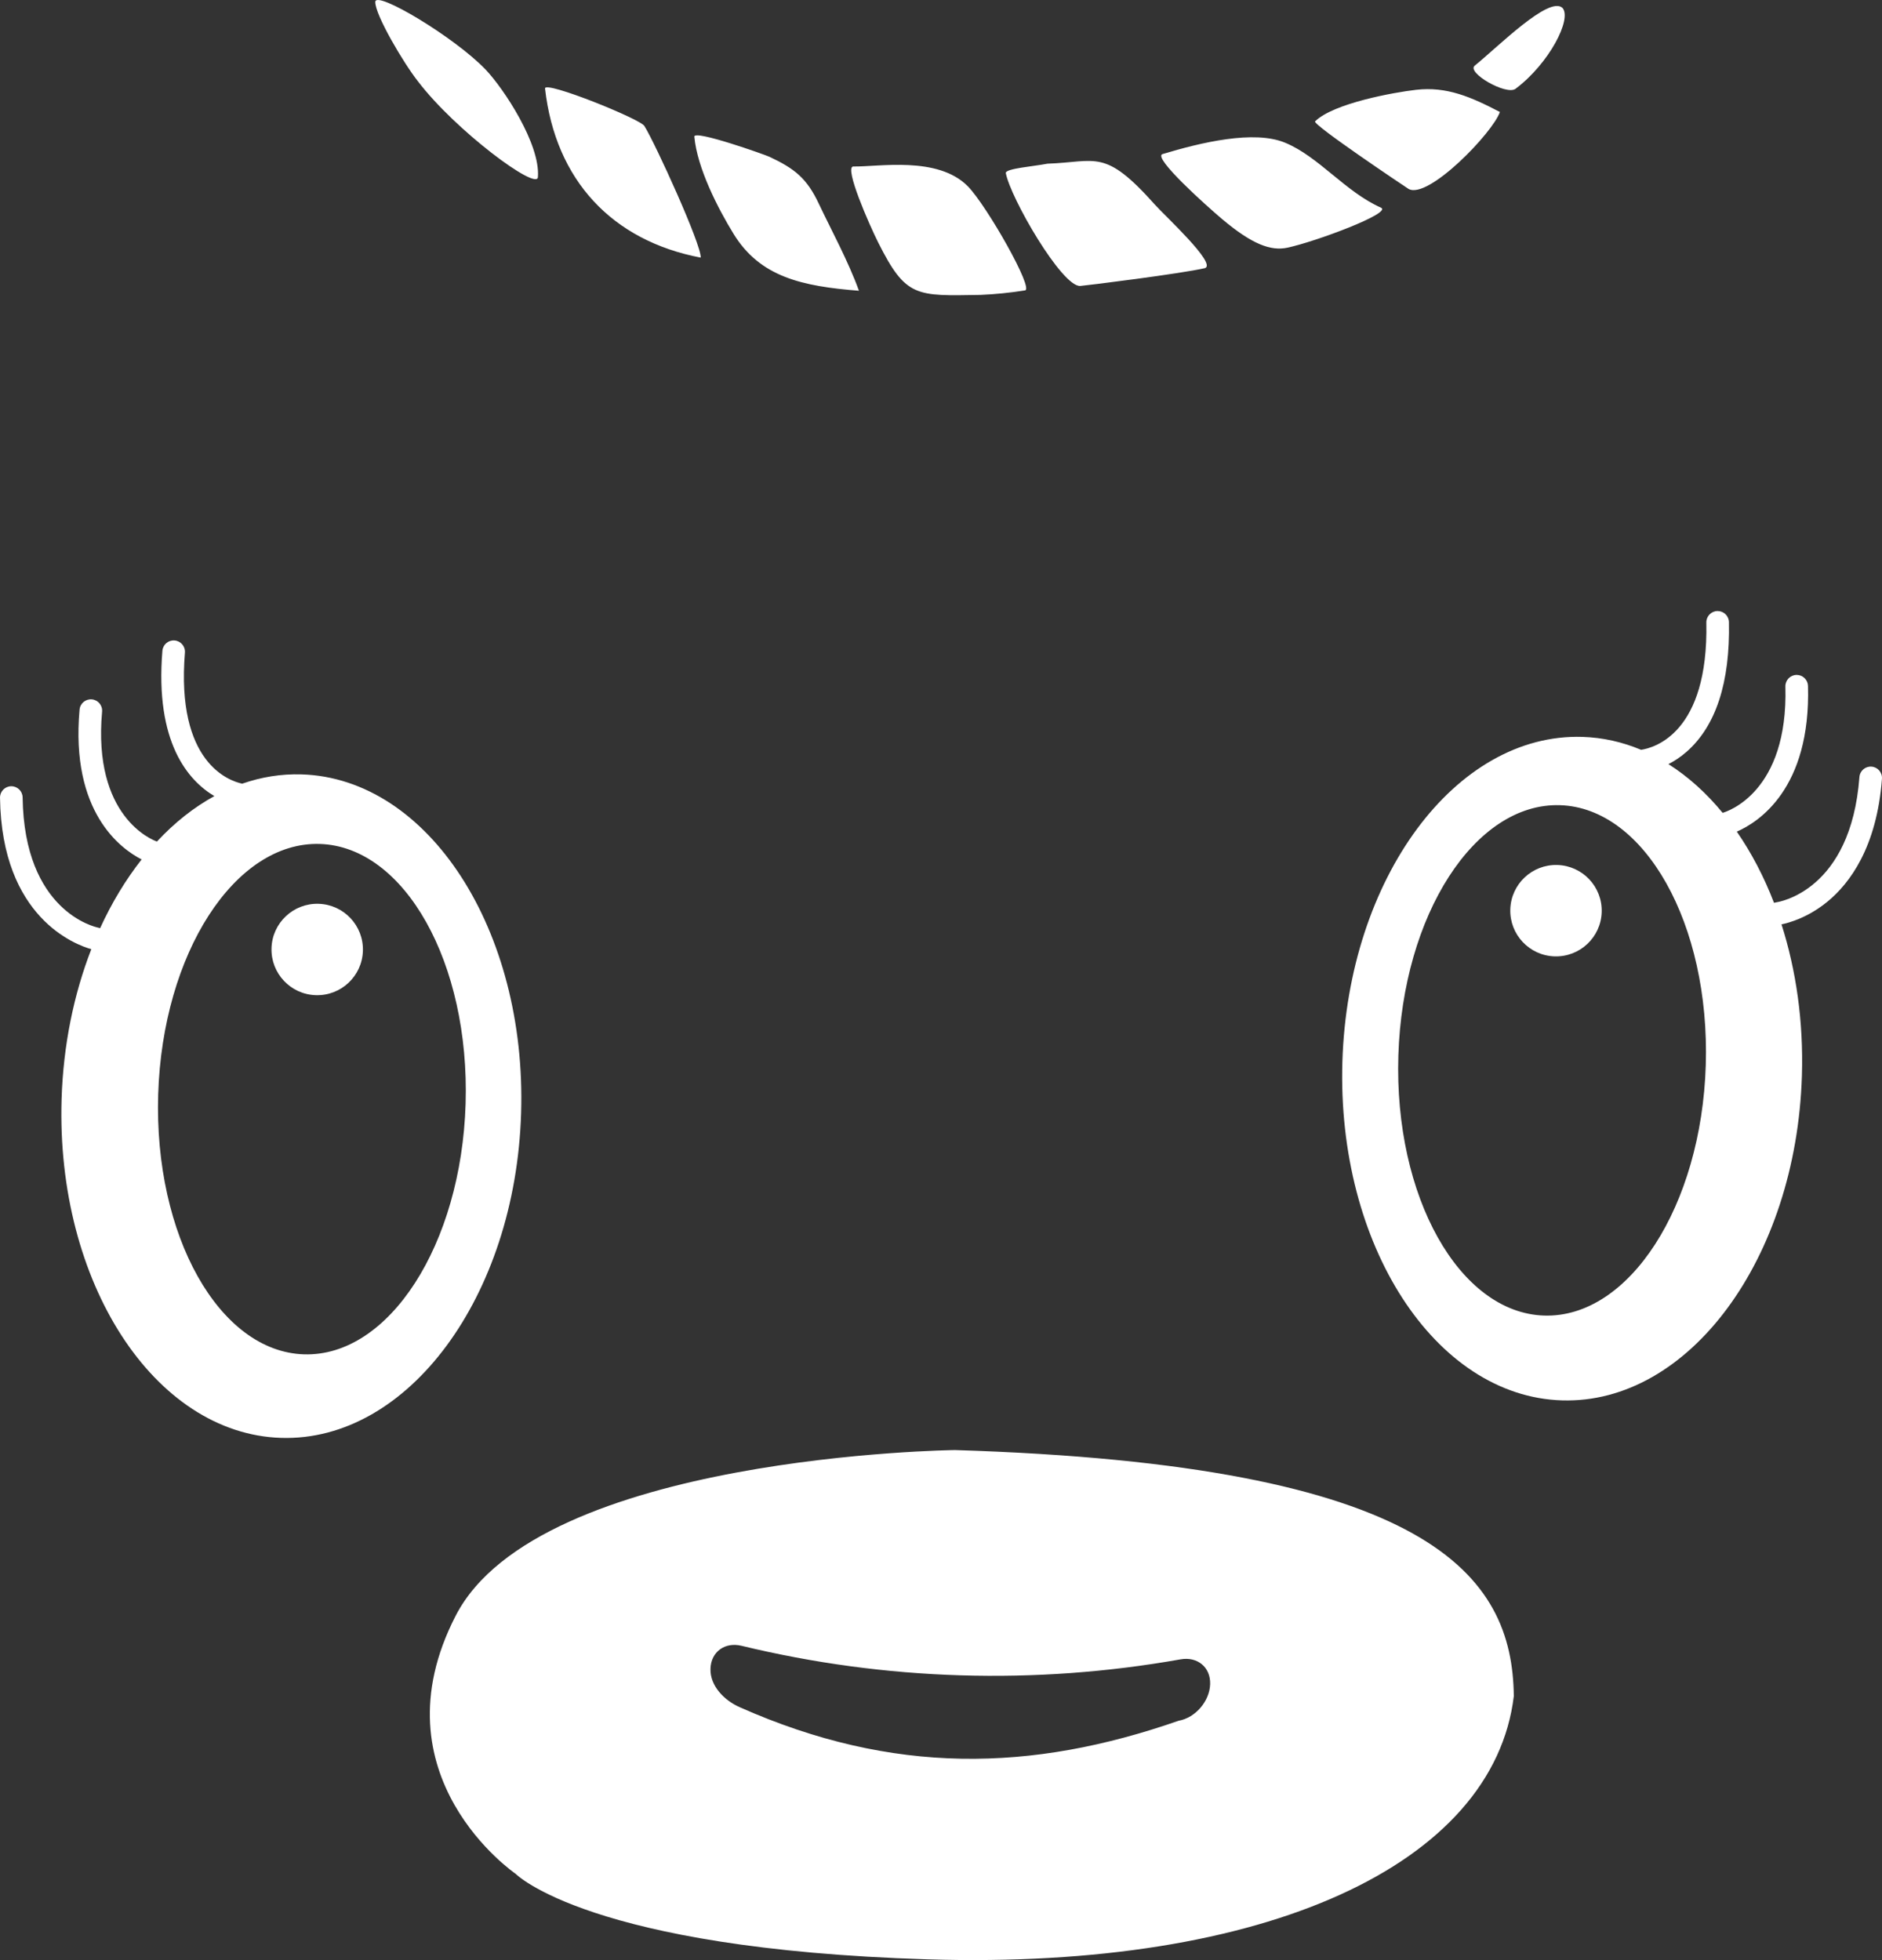 <?xml version="1.0" encoding="UTF-8"?><svg id="c-footer-face.svg" xmlns="http://www.w3.org/2000/svg" viewBox="0 0 458.78 477.882"><rect x="0" y="0" width="458.78" height="477.882" fill="#333333" stroke="none"/><defs><style>.cls-1{fill-rule:evenodd;}.cls-1,.cls-2{fill:#fff;}</style></defs><path id="_シェイプ_21" class="cls-1" d="M369.443,21.65c8.166-6.11,13.828-17.05,11.446-19.72-3.273-3.06-15.8,9.57-21.352,14.04-2.224,1.65,7.643,7.37,9.906,5.68ZM131.128,43.16c.609-8.06-8.374-21.61-12.734-26.18-7.511-7.88-26.839-19.43-26.908-16.52-.075,3.16,6.957,15.02,10.384,19.35,9.203,12.09,29.187,26.87,29.258,23.35ZM365.628,27.3c-7.028-3.66-12.975-6.27-20.446-5.4-5.233.6-20.114,3.25-24.6,7.69-.677.78,21.5,15.63,22.768,16.46,4.758,2.72,20.631-13.77,22.28-18.75h-.002ZM297.923,53.42c7.309,6.16,11.876,7.83,15.9,6.97,6.97-1.49,25.511-8.43,22.857-9.74-8.766-3.89-15.193-12.48-23.445-15.87-7.606-3.13-20.522-.03-29.916,2.81-2.165.99,10.683,12.52,14.606,15.83h-.002ZM132.862,21.54c2.536,22.43,16.39,37.15,37.952,41.27.231-3.05-11.057-27.8-13.723-32.08-.863-1.67-24.182-11.07-24.227-9.19l-.002 0ZM245.179,42.16c1.121,6.1,13.7,27.81,18.15,27.56,1.678-.13,24.841-3.03,30.408-4.35,2.993-1.01-9.853-12.84-12.2-15.47-12.316-13.83-14.154-10.4-26.2-9.99-3.365.66-10.13,1.16-10.156,2.25l-.002 0ZM169.259,33.29c.69,7.72,5.8,17.6,9.576,23.75,6.475,10.53,16.726,12.75,30.55,13.85-2.543-7.12-6.917-15.14-9.769-21.2-2.924-6.22-5.892-8.58-12.086-11.48-.993-.47-18.228-6.6-18.269-4.92l-.002 0ZM249.839,70.81c2.386-.13-9.287-20.66-13.879-25.36-7.351-7.52-21.891-4.72-28-4.86-2.173.26,3.945,14.2,6.113,18.52,6.783,13.51,9.232,13.04,24.942,12.79,3.626-.158,7.241-.522,10.826-1.091l-.002 0Z"/><path class="cls-2" d="M379.654,210.892c-6.152-.19-11.294,4.644-11.484,10.796-.19,6.152,4.644,11.294,10.796,11.484,6.153.19,11.294-4.644,11.484-10.796.19-6.153-4.644-11.294-10.796-11.484Z"/><path class="cls-2" d="M456.231,186.911c-1.512-.115-2.84,1.023-2.955,2.541-2.092,27.741-19.599,30.457-20.379,30.563-.152.02-.297.059-.44.102-2.456-6.391-5.52-12.22-9.071-17.358,5.236-2.276,18.053-10.428,17.353-35.528-.042-1.496-1.268-2.679-2.754-2.679-.025,0-.052 0-.078.001-1.521.042-2.72,1.311-2.678,2.832.719,25.743-14.148,30.465-15.298,30.79-3.954-4.812-8.393-8.828-13.215-11.876,1.423-.727,2.94-1.7,4.444-3.022,7.137-6.272,10.605-16.904,10.31-31.603-.03-1.502-1.258-2.7-2.754-2.7-.019,0-.037 0-.057 0-1.521.031-2.73,1.289-2.699,2.811.541,26.924-12.675,30.543-15.904,31.025-4.54-1.901-9.333-3-14.31-3.153-30.933-.955-57.127,34.483-58.506,79.154-1.379,44.67,22.578,81.657,53.511,82.613,30.933.955,57.127-34.483,58.506-79.154.408-13.224-1.418-25.763-4.975-36.905,1.734-.347,6.415-1.595,11.241-5.567,5.346-4.401,11.984-13.167,13.249-29.932.114-1.518-1.023-2.84-2.541-2.955ZM415.821,259.687c-1.061,34.362-18.697,61.699-39.391,61.06-20.694-.639-36.609-29.013-35.549-63.374,1.061-34.362,18.697-61.699,39.391-61.061,20.694.639,36.609,29.013,35.548,63.374Z"/><path class="cls-2" d="M77.67,220.355c-6.153-.19-11.294,4.644-11.484,10.796-.19,6.152,4.644,11.294,10.796,11.484,6.152.19,11.294-4.644,11.484-10.796.19-6.153-4.644-11.294-10.796-11.484Z"/><path class="cls-2" d="M73.517,188.804c-4.977-.154-9.829.647-14.477,2.264-3.19-.679-16.162-5.103-13.96-31.947.125-1.517-1.004-2.847-2.521-2.972-1.521-.128-2.847,1.005-2.972,2.521-1.837,22.398,6.312,31.642,12.669,35.427-5.03,2.749-9.736,6.498-14.001,11.08-1.123-.394-15.675-6.021-13.37-31.675.136-1.516-.982-2.855-2.498-2.991-1.508-.139-2.855.982-2.991,2.498-2.247,25.008,10.042,33.936,15.128,36.531-3.861,4.91-7.279,10.54-10.125,16.768-.139-.052-.279-.101-.429-.131-.738-.147-18.08-3.917-18.458-31.763-.021-1.509-1.25-2.719-2.754-2.719-.013,0-.026,0-.038 0-1.522.021-2.739,1.271-2.718,2.792.397,29.304,18.493,35.882,22.257,36.932-4.239,10.904-6.837,23.309-7.246,36.537-1.379,44.67,22.578,81.657,53.511,82.613,30.933.955,57.127-34.483,58.506-79.154,1.379-44.671-22.578-81.657-53.511-82.613ZM113.501,269.139c-1.061,34.362-18.697,61.699-39.391,61.06-20.694-.639-36.609-29.013-35.548-63.374,1.061-34.362,18.697-61.7,39.391-61.061,20.694.639,36.61,29.013,35.549,63.374Z"/><path class="cls-2" d="M232.796,353.54s-101.474,1.156-121.696,40.355c-20.222,39.2,14.58,62.944,14.58,62.944,0,0,17.815,18.318,100.448,20.869,82.633,2.551,137.958-23.228,142.898-64.166-.316-29.46-20.161-56.418-136.231-60.002ZM287.322,419.532c-35.888,12.499-69.61,13.296-107.011-3.304-3.826-1.698-7.242-5.242-7.115-9.375.128-4.134,3.508-6.576,7.577-5.592,35.058,8.484,71.496,9.609,107.011,3.304,4.122-.73,7.345,1.914,7.217,6.049-.128,4.131-3.558,8.188-7.68,8.918Z"/></svg>